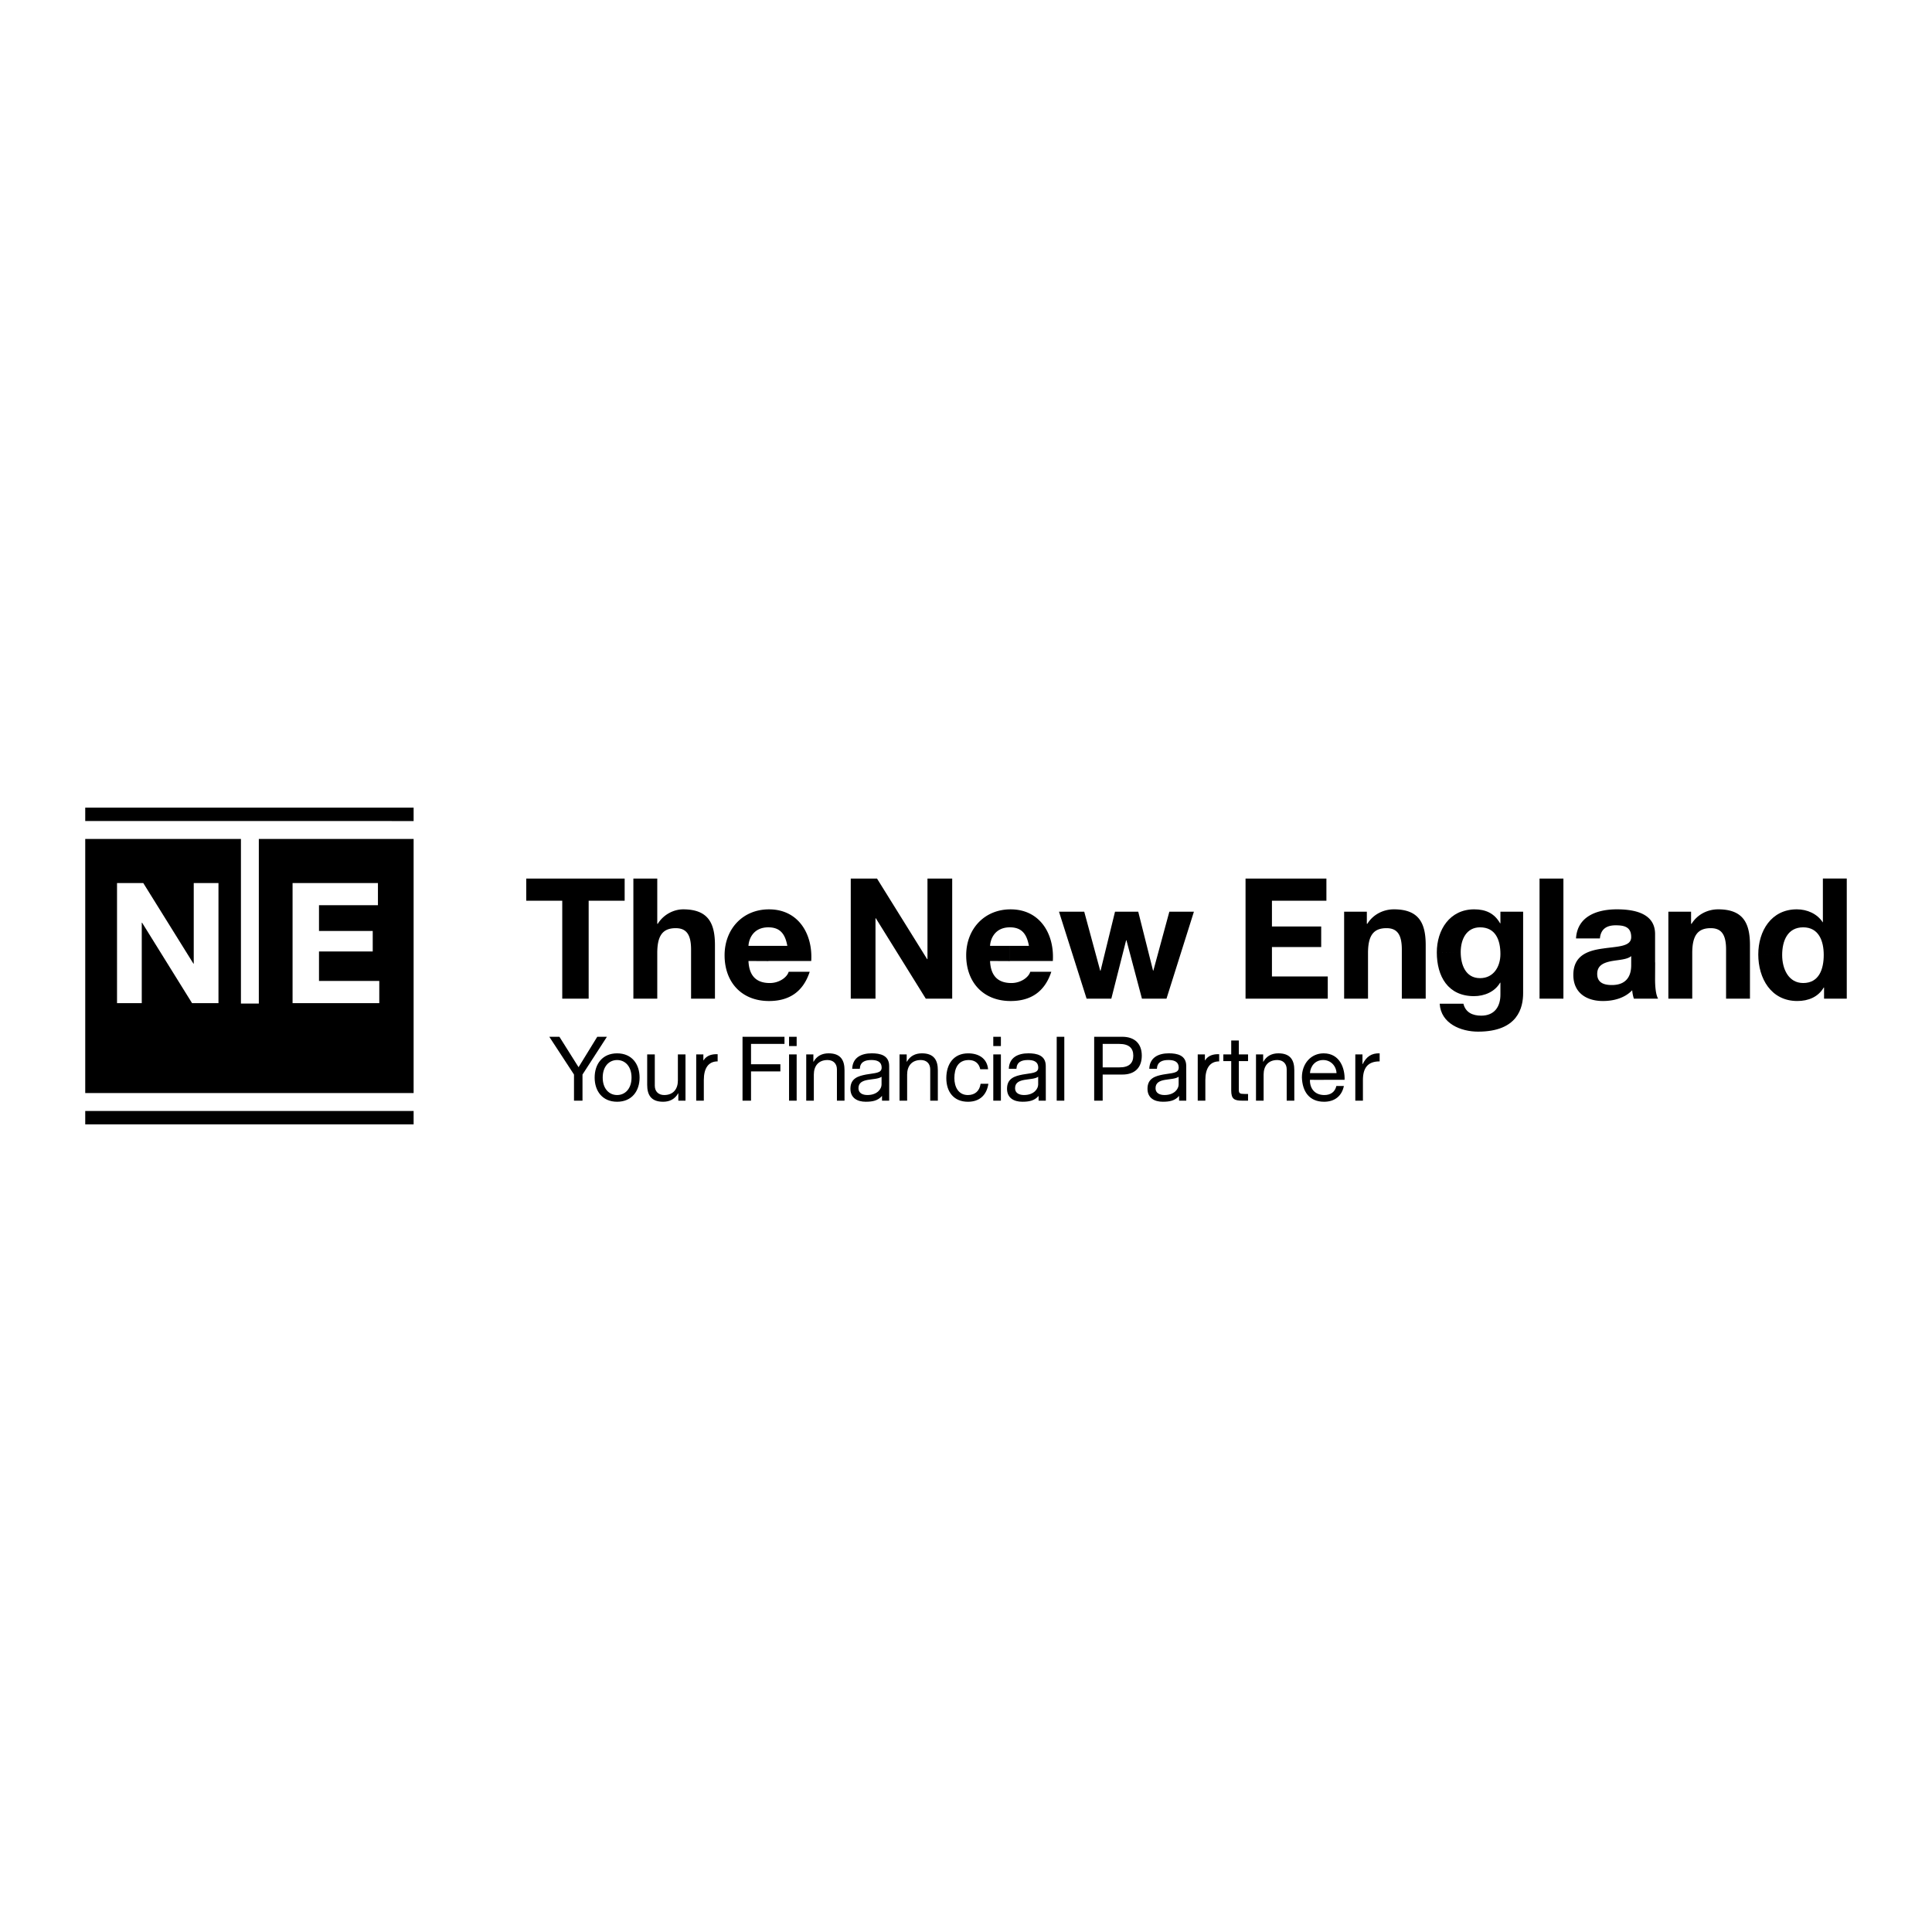 <svg xmlns="http://www.w3.org/2000/svg" width="2500" height="2500" viewBox="0 0 192.756 192.756"><g fill-rule="evenodd" clip-rule="evenodd"><path fill="#fff" d="M0 0h192.756v192.756H0V0z"/><path d="M102.656 94.367c-.219-1.208-.74-1.847-1.898-1.847-1.51 0-1.945 1.175-1.98 1.847h1.99v1.521l-1.99-.01c.068 1.51.807 2.199 2.133 2.199.957 0 1.729-.588 1.879-1.125h2.1c-.672 2.047-2.1 2.92-4.062 2.92-2.736 0-4.431-1.879-4.431-4.564 0-2.602 1.796-4.582 4.431-4.582 2.953 0 4.381 2.484 4.213 5.152h-4.271v-1.51h1.886v-.001zM56.096 89.868h-3.592v-2.215h9.818v2.215h-3.591v9.769h-2.635v-9.769zM63.192 87.653h2.383v4.515h.05c.604-.974 1.645-1.443 2.534-1.443 2.535 0 3.172 1.426 3.172 3.575v5.337h-2.383v-4.901c0-1.427-.42-2.132-1.527-2.132-1.292 0-1.846.722-1.846 2.484v4.548h-2.383V87.653zM78.551 94.367c-.218-1.208-.738-1.847-1.896-1.847-1.51 0-1.946 1.175-1.98 1.847h1.99v1.521l-1.99-.01c.067 1.51.806 2.199 2.132 2.199.957 0 1.729-.588 1.88-1.125h2.098c-.671 2.047-2.098 2.92-4.062 2.92-2.736 0-4.431-1.879-4.431-4.564 0-2.602 1.795-4.582 4.431-4.582 2.954 0 4.38 2.484 4.213 5.152h-4.271v-1.51h1.886v-.001zM84.88 87.653h2.619l5.001 8.039h.034v-8.039h2.467v11.984h-2.635l-4.985-8.023h-.033v8.023H84.88V87.653zM116.381 99.637h-2.449l-1.545-5.824h-.033l-1.477 5.824h-2.467l-2.754-8.678h2.518l1.596 5.891h.033l1.443-5.891h2.316l1.477 5.875h.033l1.594-5.875h2.451l-2.736 8.678zM124.268 87.653h8.068v2.215h-5.434v2.569h4.914v2.047h-4.914v2.938h5.569v2.215h-8.203V87.653zM134.104 90.959h2.266v1.208h.049c.605-.974 1.646-1.443 2.652-1.443 2.535 0 3.172 1.426 3.172 3.575v5.337h-2.383v-4.901c0-1.427-.42-2.132-1.527-2.132-1.293 0-1.846.722-1.846 2.484v4.548h-2.383v-8.676zM153.6 87.653h2.382v11.984H153.6V87.653zM162.744 95.39c-.402.353-1.242.369-1.98.504-.738.151-1.41.403-1.41 1.276 0 .889.688 1.107 1.461 1.107 1.863 0 1.93-1.477 1.93-1.998v-.258h2.391l-.008 1.686c0 .789.084 1.576.303 1.93h-2.418a3.607 3.607 0 0 1-.168-.84c-.754.789-1.861 1.074-2.92 1.074-1.645 0-2.953-.822-2.953-2.602 0-1.963 1.477-2.433 2.953-2.634 1.461-.218 2.82-.168 2.82-1.142 0-1.023-.705-1.175-1.545-1.175-.906 0-1.492.369-1.576 1.309h-2.385c.135-2.232 2.133-2.903 4.078-2.903 1.729 0 3.811.386 3.811 2.467v2.83h-2.383v-.631h-.001zM166.453 90.959h2.266v1.208h.051c.604-.974 1.645-1.443 2.652-1.443 2.533 0 3.172 1.426 3.172 3.575v5.337h-2.383v-4.901c0-1.427-.42-2.132-1.527-2.132-1.293 0-1.848.722-1.848 2.484v4.548h-2.383v-8.676zM58.116 107.207v2.607h-.848v-2.607l-2.464-3.768h1.008l1.911 3.036 1.866-3.036h.964l-2.437 3.768z"/><path d="M61.57 105.76c.794 0 1.438.625 1.438 1.75 0 1.117-.643 1.742-1.438 1.742s-1.438-.625-1.438-1.742c.001-1.125.644-1.75 1.438-1.75v-.668c-1.464 0-2.241 1.062-2.241 2.418 0 1.35.776 2.412 2.241 2.412s2.241-1.062 2.241-2.412c0-1.355-.776-2.418-2.241-2.418v.668zM68.391 109.814h-.714v-.732h-.018c-.321.57-.839.84-1.5.84-1.214 0-1.589-.697-1.589-1.688v-3.037h.759v3.125c0 .562.357.93.938.93.919 0 1.366-.617 1.366-1.447v-2.607h.759v4.616h-.001zM69.461 105.197h.714v.594h.018c.312-.508.875-.637 1.406-.611v.715c-.933 0-1.379.697-1.379 1.865v2.055h-.759v-4.618zM74.082 103.439h4.187v.713H74.93v2.028h2.928v.715H74.93v2.919h-.848v-6.375zM78.724 105.197h.759v4.617h-.759v-4.617zM79.483 104.367h-.759v-.928h.759v.928zM80.437 105.197h.714v.732h.018c.321-.57.839-.838 1.5-.838 1.214 0 1.589.695 1.589 1.686v3.037H83.5v-3.125c0-.562-.357-.93-.938-.93-.92 0-1.366.617-1.366 1.447v2.607h-.759v-4.616zM89.747 105.197h.714v.732h.018c.322-.57.84-.838 1.5-.838 1.214 0 1.589.695 1.589 1.686v3.037h-.759v-3.125c0-.562-.357-.93-.938-.93-.919 0-1.366.617-1.366 1.447v2.607h-.759v-4.616h.001zM97.799 106.68c-.117-.58-.52-.92-1.143-.92-1.099 0-1.438.867-1.438 1.805 0 .848.384 1.688 1.348 1.688.733 0 1.17-.43 1.268-1.125h.777c-.17 1.125-.875 1.795-2.037 1.795-1.41 0-2.16-.982-2.16-2.357 0-1.385.714-2.473 2.178-2.473 1.044 0 1.884.49 1.991 1.588h-.784v-.001zM99.1 105.197h.759v4.617H99.1v-4.617zM99.859 104.367H99.1v-.928h.759v.928zM105.428 103.439h.758v6.375h-.758v-6.375zM110.014 104.152h1.66c.957 0 1.395.412 1.395 1.17 0 .76-.438 1.18-1.395 1.17h-1.66v.715h1.947c1.268.01 1.955-.705 1.955-1.885 0-1.178-.688-1.883-1.955-1.883h-2.795v6.375h.848v-5.662zM118.355 109.814h-.717v-.475c-.42.492-.982.582-1.625.582-.84 0-1.527-.375-1.527-1.295 0-1.045.777-1.268 1.562-1.42.84-.16 1.553-.107 1.553-.68 0-.66-.543-.768-1.025-.768-.643 0-1.117.197-1.152.875h-.76c.045-1.143.93-1.543 1.955-1.543.832 0 1.732.188 1.732 1.268l.004 1.602h-.762v-.531c-.295.215-.867.223-1.375.312-.5.09-.93.268-.93.83 0 .5.43.68.893.68 1 0 1.412-.625 1.412-1.045v-.246h.762v1.854zM123.598 105.197h.92v.67h-.92v2.867c0 .348.098.41.572.41h.348v.67h-.58c-.787 0-1.098-.162-1.098-1.01v-2.938h-.787v-.67h.787v-1.383h.758v1.384zM125.311 105.197h.715v.732h.018c.322-.57.84-.838 1.5-.838 1.215 0 1.59.695 1.59 1.686v3.037h-.76v-3.125c0-.562-.357-.93-.938-.93-.92 0-1.365.617-1.365 1.447v2.607h-.76v-4.616zM133.346 107.064c-.035-.723-.58-1.305-1.33-1.305-.795 0-1.268.6-1.322 1.305h1.365v.674l-1.365-.004c-.027.803.43 1.518 1.438 1.518.625 0 1.062-.305 1.197-.902h.75c-.207 1.018-.938 1.572-1.975 1.572-1.473 0-2.168-1.018-2.213-2.43 0-1.383.91-2.4 2.17-2.4 1.633 0 2.133 1.525 2.088 2.643h-2.09v-.67h1.287v-.001zM135.219 105.197h.715v.975h.018c.365-.742.875-1.107 1.695-1.08v.803c-1.223 0-1.668.697-1.668 1.865v2.055h-.76v-4.618zM41.267 110.84v1.34H8.504v-1.34h32.763zM41.267 80.577v1.339H8.504v-1.339h32.763zM8.504 83.701h15.534v16.426h1.785V83.701h15.444v25.354H8.504V83.701zM119.498 105.197h.715v.594h.018c.312-.508.875-.637 1.406-.611v.715c-.932 0-1.379.697-1.379 1.865v2.055h-.76v-4.618zM104.34 109.814h-.719v-.475c-.418.492-.98.582-1.625.582-.838 0-1.525-.375-1.525-1.295 0-1.045.777-1.268 1.562-1.42.838-.16 1.553-.107 1.553-.68 0-.66-.545-.768-1.027-.768-.643 0-1.115.197-1.15.875h-.76c.045-1.143.928-1.543 1.955-1.543.83 0 1.732.188 1.732 1.268l.004 1.602h-.762v-.531c-.295.215-.867.223-1.375.312-.5.09-.93.268-.93.83 0 .5.43.68.893.68 1 0 1.412-.625 1.412-1.045v-.246h.762v1.854zM88.716 109.814h-.717v-.475c-.419.492-.982.582-1.625.582-.84 0-1.527-.375-1.527-1.295 0-1.045.777-1.268 1.562-1.42.839-.16 1.553-.107 1.553-.68 0-.66-.544-.768-1.027-.768-.643 0-1.116.197-1.152.875h-.759c.045-1.143.929-1.543 1.956-1.543.83 0 1.732.188 1.732 1.268l.003 1.602h-.762v-.531c-.295.215-.866.223-1.375.312-.5.09-.929.268-.929.83 0 .5.429.68.893.68 1 0 1.411-.625 1.411-1.045v-.246h.762v1.854h.001zM145.736 94.988c0 1.242.469 2.602 1.93 2.602 1.359 0 2.031-1.159 2.031-2.401 0-1.41-.486-2.669-2.031-2.669-1.342 0-1.93 1.175-1.93 2.468l-2.385.033c0-2.249 1.293-4.296 3.727-4.296 1.143 0 2.014.386 2.586 1.393h.033V90.96h2.266v8.123c0 1.428-.504 3.844-4.498 3.844-1.713 0-3.709-.805-3.826-2.785h2.365c.219.889.939 1.191 1.779 1.191 1.326 0 1.93-.906 1.914-2.148v-1.141h-.033c-.521.906-1.562 1.342-2.602 1.342-2.602 0-3.711-1.98-3.711-4.364l2.385-.034zM177.807 95.29c0 1.358.621 2.786 2.098 2.786 1.578 0 2.049-1.377 2.049-2.803 0-1.41-.504-2.753-2.049-2.753-1.561 0-2.098 1.343-2.098 2.77l-2.383-.068c0-2.333 1.293-4.498 3.844-4.498 1.023 0 2.031.436 2.584 1.292h-.016.033v-4.364h2.383v11.984h-2.266v-1.107h-.033c-.555.939-1.527 1.342-2.635 1.342-2.619 0-3.895-2.248-3.895-4.649l2.384.068z"/><path fill="#fff" d="M11.676 88.1h2.618l5.002 8.039h.034V88.1h2.467v11.984h-2.635l-4.985-8.024h-.034v8.024h-2.467V88.1zM29.19 88.1h8.517v2.215h-5.881v2.568h5.361v2.047h-5.361v2.937h6.015v2.217H29.19V88.1z"/></g></svg>